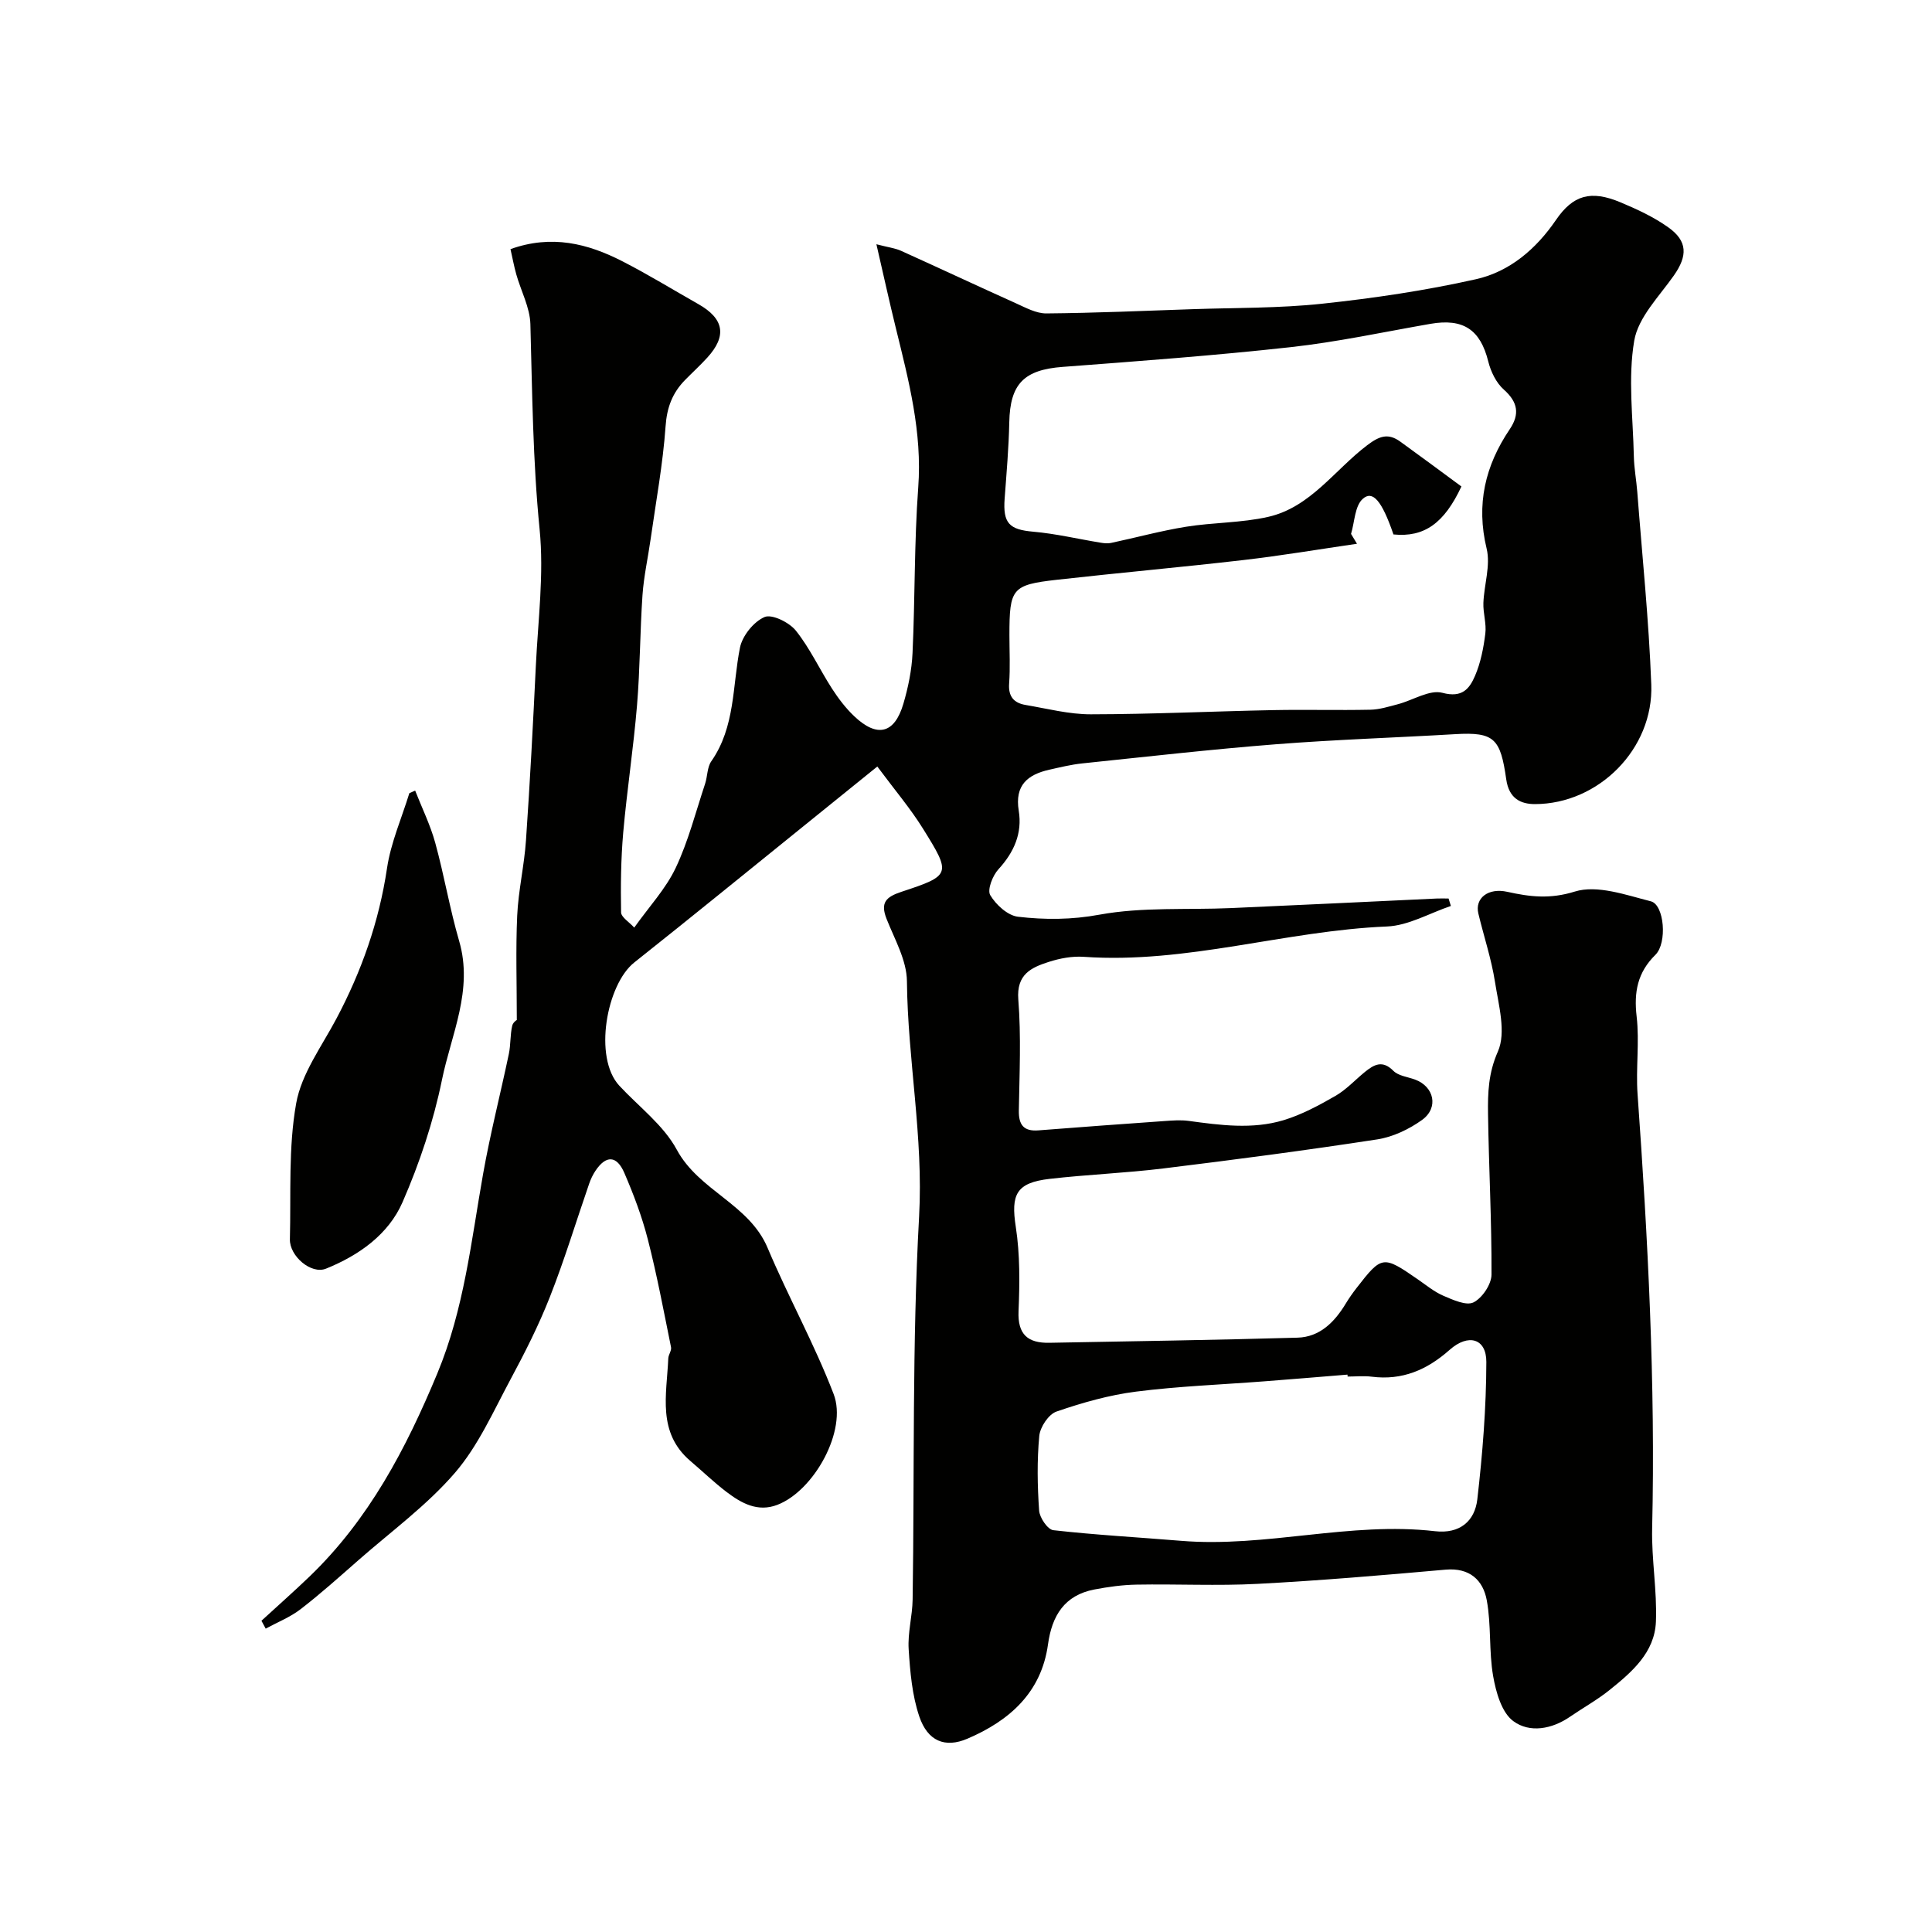 <svg enable-background="new 0 0 400 400" viewBox="0 0 400 400" xmlns="http://www.w3.org/2000/svg"><g fill="#010100"><path d="m131.31 192.05c3.1-4.36 6.53-8.03 8.58-12.35 2.62-5.53 4.15-11.58 6.09-17.42.51-1.54.42-3.43 1.29-4.67 4.98-7.14 4.35-15.57 5.93-23.51.49-2.46 2.84-5.38 5.09-6.35 1.53-.66 5.1 1.1 6.47 2.8 2.93 3.66 4.93 8.04 7.49 12.01 1.33 2.06 2.85 4.06 4.62 5.74 4.74 4.49 8.33 3.62 10.16-2.58 1-3.4 1.74-6.98 1.9-10.51.53-11.42.34-22.89 1.18-34.29.85-11.42-1.97-22.13-4.63-32.97-1.34-5.44-2.54-10.92-4.03-17.38 2.45.64 3.87.8 5.11 1.36 7.93 3.58 15.81 7.28 23.75 10.85 2.04.92 4.23 2.13 6.34 2.11 10.1-.09 20.2-.53 30.3-.88 8.94-.31 17.92-.18 26.79-1.13 10.68-1.14 21.37-2.72 31.84-5.07 6.96-1.56 12.44-6.23 16.56-12.26 3.54-5.18 7.22-6.24 13.37-3.66 3.42 1.43 6.87 3.03 9.88 5.17 4.04 2.86 4.01 5.91 1.18 9.96-3.05 4.35-7.39 8.67-8.22 13.51-1.32 7.77-.25 15.95-.08 23.95.05 2.45.52 4.89.71 7.35 1.02 13.3 2.4 26.58 2.9 39.9.5 13.29-10.89 24.73-24.08 24.75-2.92 0-5.38-1.11-5.95-5.13-1.2-8.42-2.43-9.83-10.56-9.35-12.36.73-24.75 1.12-37.1 2.09-13.41 1.05-26.79 2.58-40.17 3.97-2.26.24-4.5.79-6.73 1.29-4.53 1.01-7.23 3.22-6.37 8.5.76 4.66-.97 8.6-4.21 12.13-1.2 1.31-2.35 4.24-1.69 5.35 1.18 1.99 3.61 4.22 5.74 4.47 5.57.65 11.09.64 16.89-.43 8.86-1.62 18.12-.96 27.21-1.36 14.2-.62 28.4-1.32 42.6-1.98.82-.04 1.64 0 2.45 0 .16.51.32 1.03.48 1.54-4.41 1.48-8.78 4.07-13.25 4.25-21.05.87-41.47 7.77-62.75 6.28-2.39-.17-4.95.31-7.25 1.05-3.63 1.17-6.72 2.56-6.31 7.79.6 7.62.24 15.32.11 22.98-.05 2.99 1.01 4.35 4.07 4.11 8.7-.68 17.4-1.32 26.1-1.93 1.66-.12 3.36-.25 4.99-.03 6.55.89 13.16 1.79 19.59-.13 3.76-1.13 7.34-3.06 10.77-5.03 2.25-1.29 4.08-3.3 6.11-4.96 1.89-1.53 3.63-2.55 5.91-.25 1.04 1.05 2.95 1.25 4.48 1.81 3.97 1.45 4.96 5.85 1.45 8.37-2.69 1.93-6.03 3.52-9.27 4.02-14.71 2.26-29.47 4.2-44.25 6.01-7.82.96-15.73 1.26-23.56 2.16-6.96.8-8.06 3.24-7.02 9.95.88 5.71.81 11.64.57 17.44-.21 4.86 1.95 6.63 6.37 6.55 17.13-.32 34.26-.57 51.38-1.06 4.63-.13 7.68-3.23 9.99-7.05.67-1.11 1.43-2.19 2.23-3.22 5.25-6.77 5.48-6.79 12.67-1.82 1.74 1.2 3.42 2.6 5.33 3.42 1.99.85 4.74 2.11 6.23 1.36 1.81-.91 3.71-3.74 3.72-5.75.05-11.1-.56-22.2-.72-33.3-.06-4.34.07-8.42 2.04-12.88 1.75-3.96.15-9.61-.6-14.42-.75-4.78-2.31-9.42-3.44-14.14-.77-3.2 2.04-5.39 5.98-4.51 4.68 1.04 8.85 1.55 13.98-.05 4.62-1.44 10.58.7 15.76 2.02 2.78.71 3.42 8.62.94 11.07-3.72 3.66-4.48 7.73-3.89 12.79.61 5.29-.19 10.72.19 16.05 2.14 29.93 3.72 59.87 3.02 89.9-.15 6.43 1.04 12.91.78 19.33-.26 6.41-5.01 10.47-9.65 14.19-2.53 2.03-5.41 3.62-8.1 5.47-3.79 2.62-8.41 3.43-11.79.92-2.41-1.79-3.58-5.99-4.16-9.31-.9-5.15-.37-10.56-1.32-15.7-.77-4.18-3.55-6.78-8.53-6.34-12.95 1.15-25.92 2.26-38.9 2.94-8.34.44-16.72.01-25.08.16-2.92.05-5.87.46-8.75 1.01-6.17 1.19-8.76 5.41-9.58 11.34-1.37 10-7.99 15.83-16.69 19.55-4.63 1.98-8.23.51-9.96-4.6-1.49-4.4-1.9-9.24-2.2-13.93-.22-3.4.77-6.86.82-10.3.4-26.43-.12-52.91 1.34-79.28.91-16.46-2.36-32.45-2.52-48.72-.04-4.32-2.54-8.67-4.21-12.89-1.33-3.37-.16-4.55 3.07-5.62 10.29-3.4 10.36-3.62 4.41-13.16-2.56-4.11-5.73-7.84-9.4-12.78-4.79 3.87-9.74 7.88-14.71 11.89-11.86 9.57-23.67 19.21-35.61 28.68-5.72 4.53-8.52 19.68-3.09 25.52 4.05 4.36 9.15 8.16 11.89 13.24 4.61 8.54 14.96 11.22 18.8 20.32 4.3 10.2 9.71 19.94 13.67 30.26 2.9 7.54-4.06 20.06-11.67 22.96-4.04 1.54-7.4-.33-10.46-2.65-2.62-1.99-4.99-4.29-7.5-6.42-6.96-5.91-4.92-13.77-4.6-21.25.03-.79.71-1.62.57-2.32-1.51-7.45-2.91-14.94-4.8-22.31-1.2-4.7-2.94-9.3-4.86-13.76-1.59-3.69-3.82-3.72-6-.44-.54.81-.97 1.72-1.29 2.65-2.7 7.8-5.09 15.72-8.11 23.39-2.31 5.89-5.19 11.58-8.19 17.16-3.55 6.61-6.67 13.71-11.48 19.3-5.81 6.74-13.19 12.13-19.94 18.05-3.95 3.47-7.87 6.99-12.03 10.2-2.16 1.66-4.8 2.7-7.22 4.02-.29-.54-.58-1.08-.88-1.63 3.32-3.05 6.7-6.03 9.95-9.15 12.29-11.83 19.96-26.41 26.46-42.05 5.56-13.38 7.01-27.39 9.48-41.32 1.48-8.33 3.59-16.55 5.33-24.83.4-1.91.26-3.95.7-5.85.18-.8 1.22-1.4.95-1.11 0-7.65-.24-14.68.08-21.68.24-5.22 1.47-10.39 1.82-15.61.83-12.02 1.46-24.06 2.04-36.1.45-9.43 1.71-18.97.78-28.28-1.41-14.17-1.52-28.31-1.91-42.48-.1-3.46-1.95-6.85-2.92-10.3-.47-1.67-.78-3.38-1.2-5.22 8.51-3.05 15.97-1.16 23.1 2.48 5.38 2.75 10.53 5.92 15.79 8.9 5.34 3.02 5.96 6.59 1.85 11.09-1.46 1.6-3.06 3.06-4.58 4.61-2.62 2.66-3.78 5.68-4.05 9.6-.55 7.81-1.99 15.56-3.09 23.33-.55 3.88-1.42 7.74-1.69 11.63-.52 7.59-.5 15.22-1.13 22.79-.73 8.81-2.08 17.56-2.86 26.37-.48 5.5-.54 11.05-.44 16.57.07.98 1.71 1.97 2.72 3.1zm148.41-81.51c.41.68.82 1.36 1.23 2.04-7.83 1.14-15.64 2.46-23.5 3.37-12.88 1.49-25.79 2.64-38.68 4.09-9.26 1.05-9.78 1.79-9.78 11.48 0 3.33.18 6.68-.06 9.99-.2 2.69.98 4.03 3.38 4.44 4.51.76 9.03 1.95 13.55 1.94 12.6-.02 25.2-.62 37.8-.87 6.68-.13 13.38.06 20.06-.08 1.91-.04 3.83-.65 5.7-1.14 3.12-.82 6.55-3.07 9.22-2.36 4.12 1.11 5.61-.88 6.75-3.52 1.17-2.72 1.76-5.77 2.13-8.74.26-2.06-.48-4.24-.4-6.35.14-3.77 1.52-7.76.67-11.25-2.21-9.16-.31-17.16 4.79-24.72 2.09-3.1 1.69-5.61-1.23-8.2-1.58-1.4-2.7-3.72-3.22-5.82-1.64-6.58-5.15-8.98-11.99-7.79-9.65 1.68-19.25 3.76-28.97 4.83-15.68 1.73-31.42 2.89-47.15 4.08-8.01.6-10.9 3.5-11.06 11.48-.11 5.27-.57 10.53-.96 15.79-.38 5.12.97 6.42 5.91 6.85 4.67.41 9.28 1.51 13.92 2.27.72.12 1.5.21 2.19.06 5.18-1.1 10.31-2.51 15.52-3.35 5.64-.91 11.48-.79 17.03-2.05 8.75-1.99 13.76-9.73 20.48-14.82 2.57-1.95 4.36-2.56 6.86-.76 4.23 3.05 8.42 6.17 12.66 9.29-3.56 7.61-7.68 10.57-14.07 9.93-2.4-7.01-4.31-9.2-6.35-7.37-1.66 1.47-1.68 4.77-2.43 7.26zm-.71 174.46c-.01-.13-.02-.26-.03-.4-5.74.47-11.49.95-17.23 1.39-8.85.68-17.74 1.01-26.54 2.13-5.59.71-11.14 2.29-16.48 4.13-1.63.56-3.39 3.21-3.56 5.05-.48 5.11-.39 10.31-.03 15.45.1 1.47 1.77 3.93 2.94 4.06 8.78.99 17.63 1.47 26.44 2.2 17.61 1.45 34.96-4.03 52.58-1.99 5.13.59 8.23-2.08 8.76-6.58 1.09-9.45 1.85-18.98 1.87-28.48.01-4.85-3.73-5.93-7.61-2.48-4.68 4.15-9.8 6.35-16.12 5.55-1.64-.21-3.32-.03-4.99-.03z"/><path d="m85.95 163.68c1.41 3.6 3.14 7.1 4.16 10.81 1.85 6.72 3 13.64 4.95 20.33 2.97 10.16-1.64 19.35-3.56 28.77-1.77 8.64-4.62 17.19-8.15 25.29-2.92 6.72-9.07 11.04-15.85 13.78-3.1 1.25-7.57-2.63-7.48-6.08.24-9.4-.34-18.97 1.3-28.14 1.09-6.13 5.27-11.77 8.31-17.5 5.22-9.84 8.85-20.11 10.5-31.2.79-5.28 3.03-10.35 4.62-15.52.41-.19.8-.37 1.2-.54z"/></g></svg>